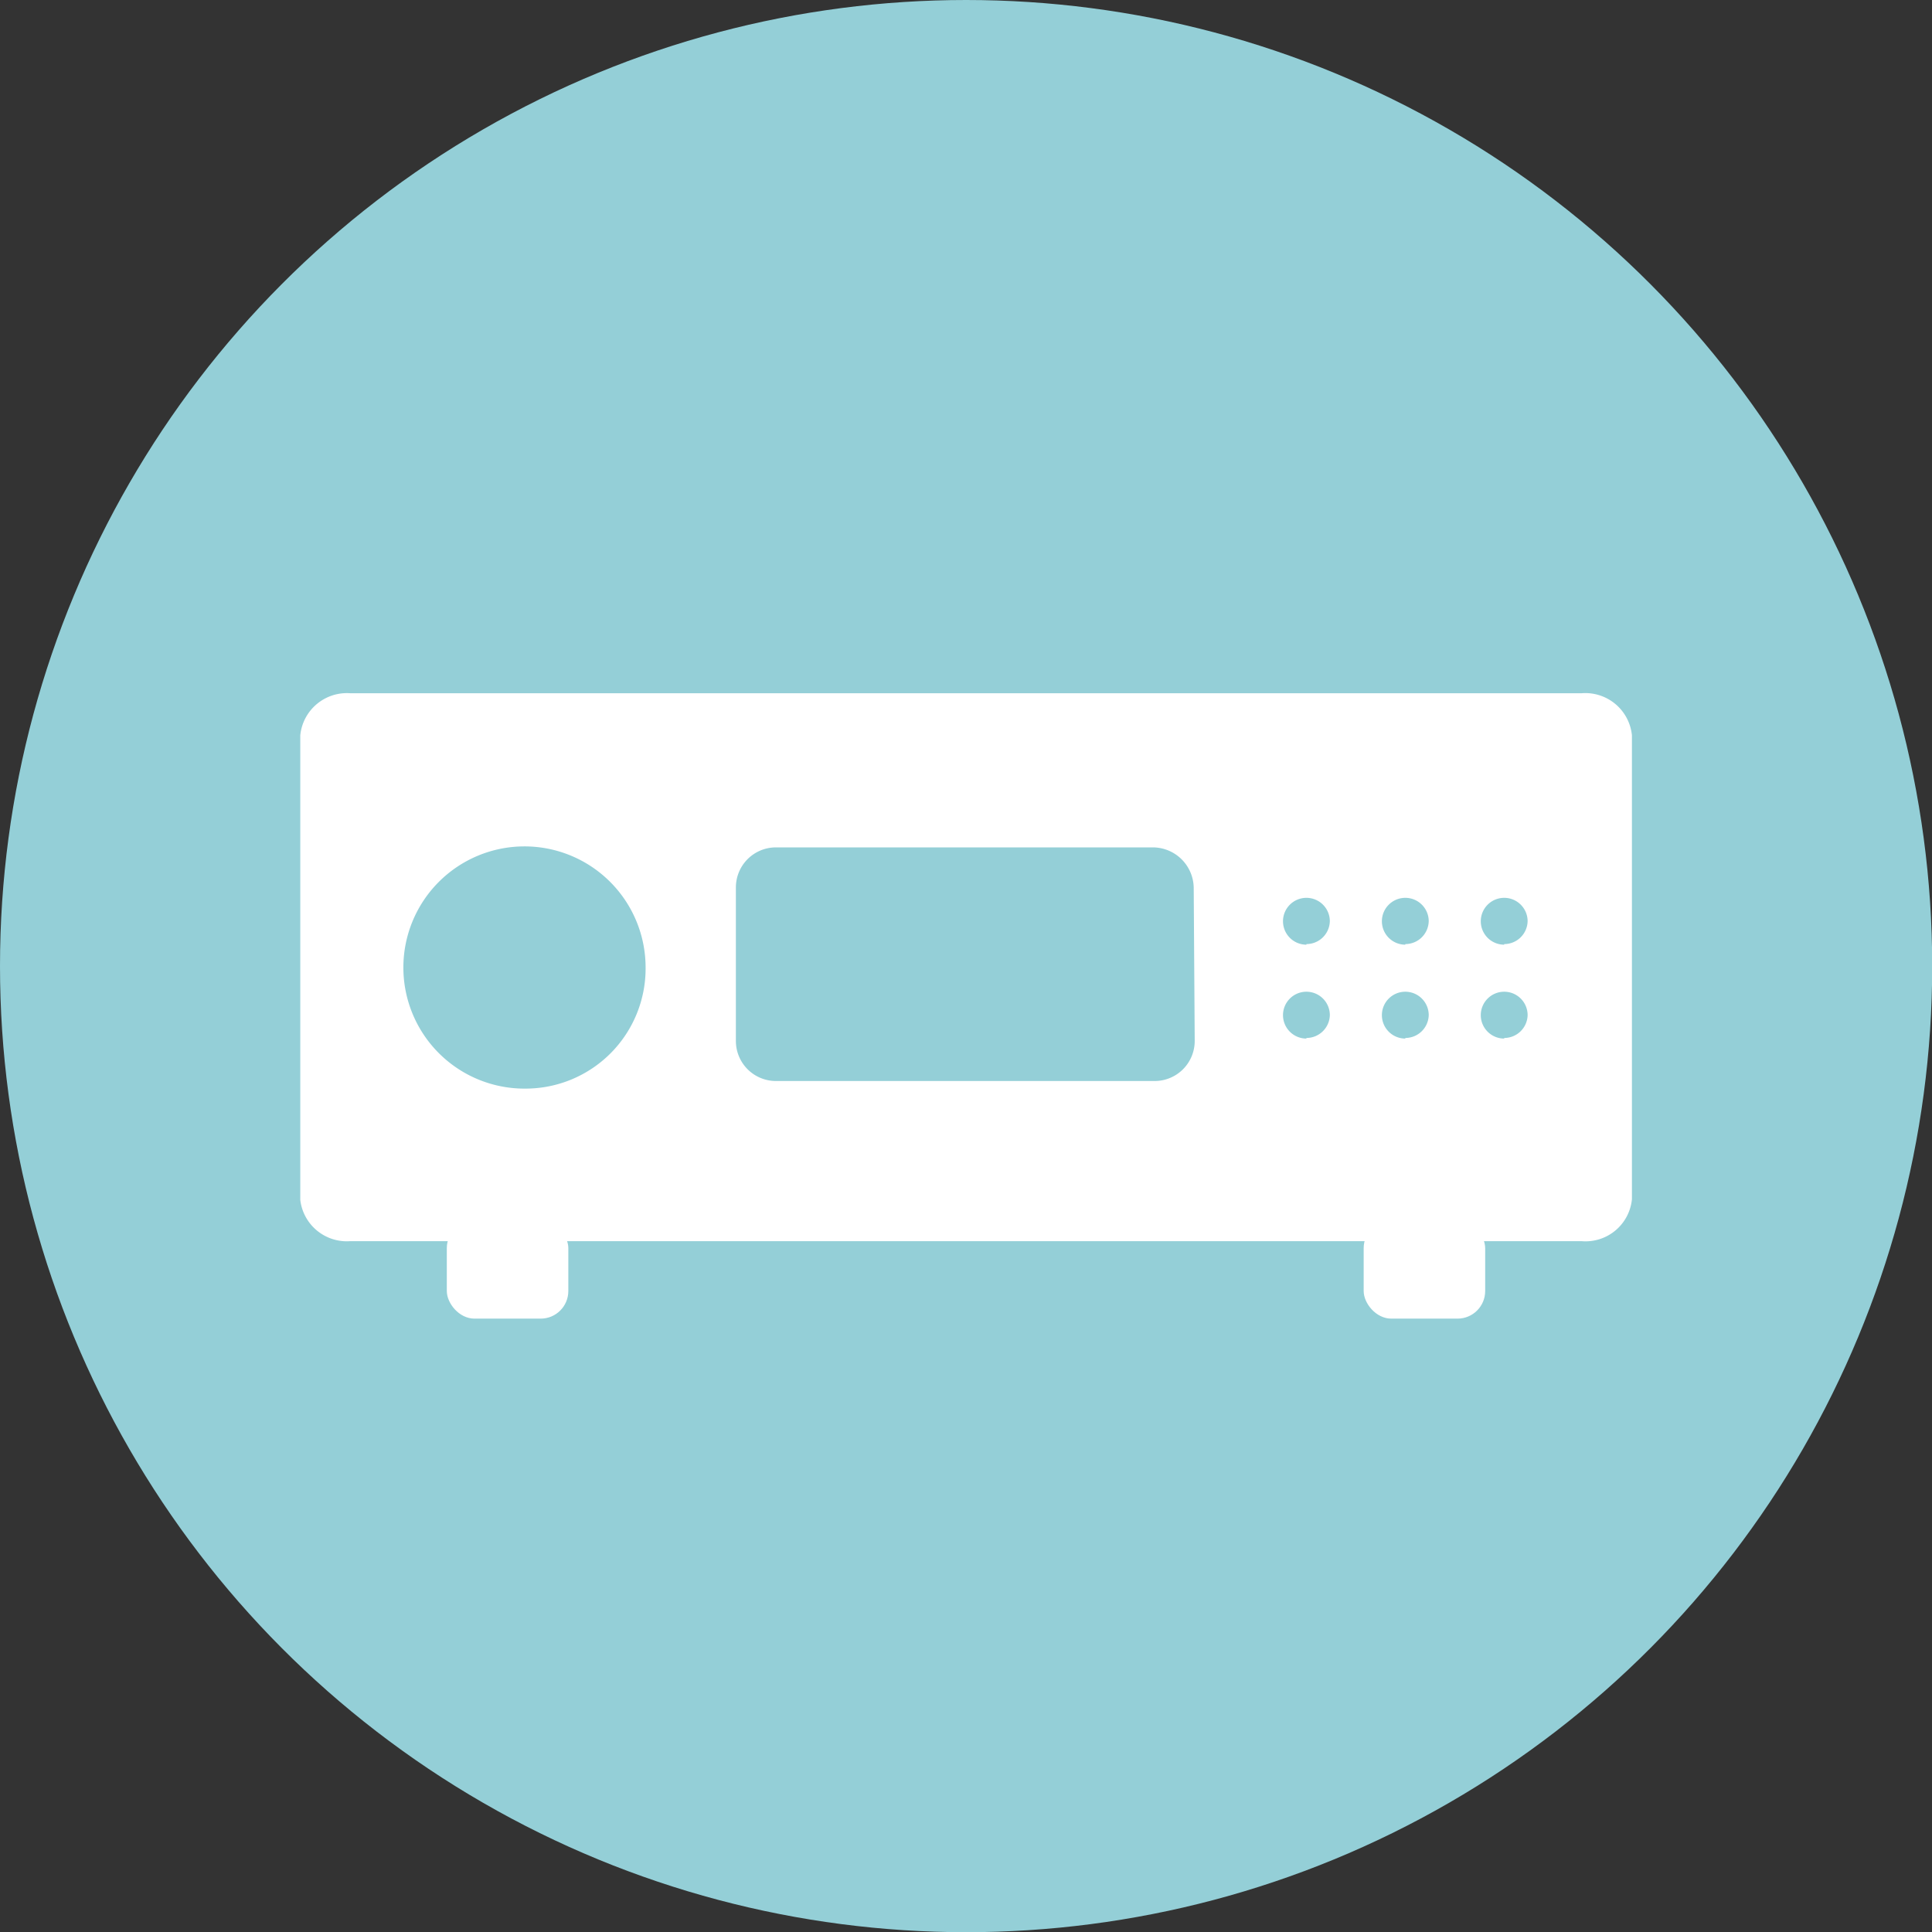 <?xml version="1.0" encoding="UTF-8"?> <svg xmlns="http://www.w3.org/2000/svg" id="Layer_1" data-name="Layer 1" viewBox="0 0 96.51 96.51"><rect x="0" y="0" width="96.51" height="96.51" fill="#333333" stroke="none"/><defs><style>.cls-1{fill:#94cfd7;}.cls-2{fill:#fff;}</style></defs><circle class="cls-1" cx="48.26" cy="48.26" r="48.26"></circle><path class="cls-2" d="M79,34.63H17.5A2.34,2.34,0,0,0,15,36.73V59.94A2.34,2.34,0,0,0,17.5,62H79a2.33,2.33,0,0,0,2.52-2.09V36.73A2.34,2.34,0,0,0,79,34.63ZM26.25,54.38a6.05,6.05,0,1,1,6-6.05A6,6,0,0,1,26.25,54.38ZM59.68,52a2,2,0,0,1-2,2H38.76a2,2,0,0,1-2-2V44.33a2,2,0,0,1,2-2H57.63a2.05,2.05,0,0,1,2,2Zm5.58-.12a1.17,1.17,0,1,1,1.17-1.17A1.17,1.17,0,0,1,65.26,51.85Zm0-4.69A1.17,1.17,0,1,1,66.43,46,1.17,1.17,0,0,1,65.26,47.16Zm4.94,4.69a1.17,1.17,0,1,1,1.17-1.17A1.17,1.17,0,0,1,70.2,51.85Zm0-4.69A1.17,1.17,0,1,1,71.37,46,1.17,1.17,0,0,1,70.2,47.16Zm4.94,4.69a1.17,1.17,0,1,1,1.17-1.17A1.17,1.17,0,0,1,75.14,51.85Zm0-4.69A1.17,1.17,0,1,1,76.31,46,1.17,1.17,0,0,1,75.14,47.16Z"></path><rect class="cls-2" x="22.32" y="60.97" width="6.07" height="4.9" rx="1.38"></rect><rect class="cls-2" x="68.12" y="60.97" width="6.07" height="4.9" rx="1.38"></rect></svg> 